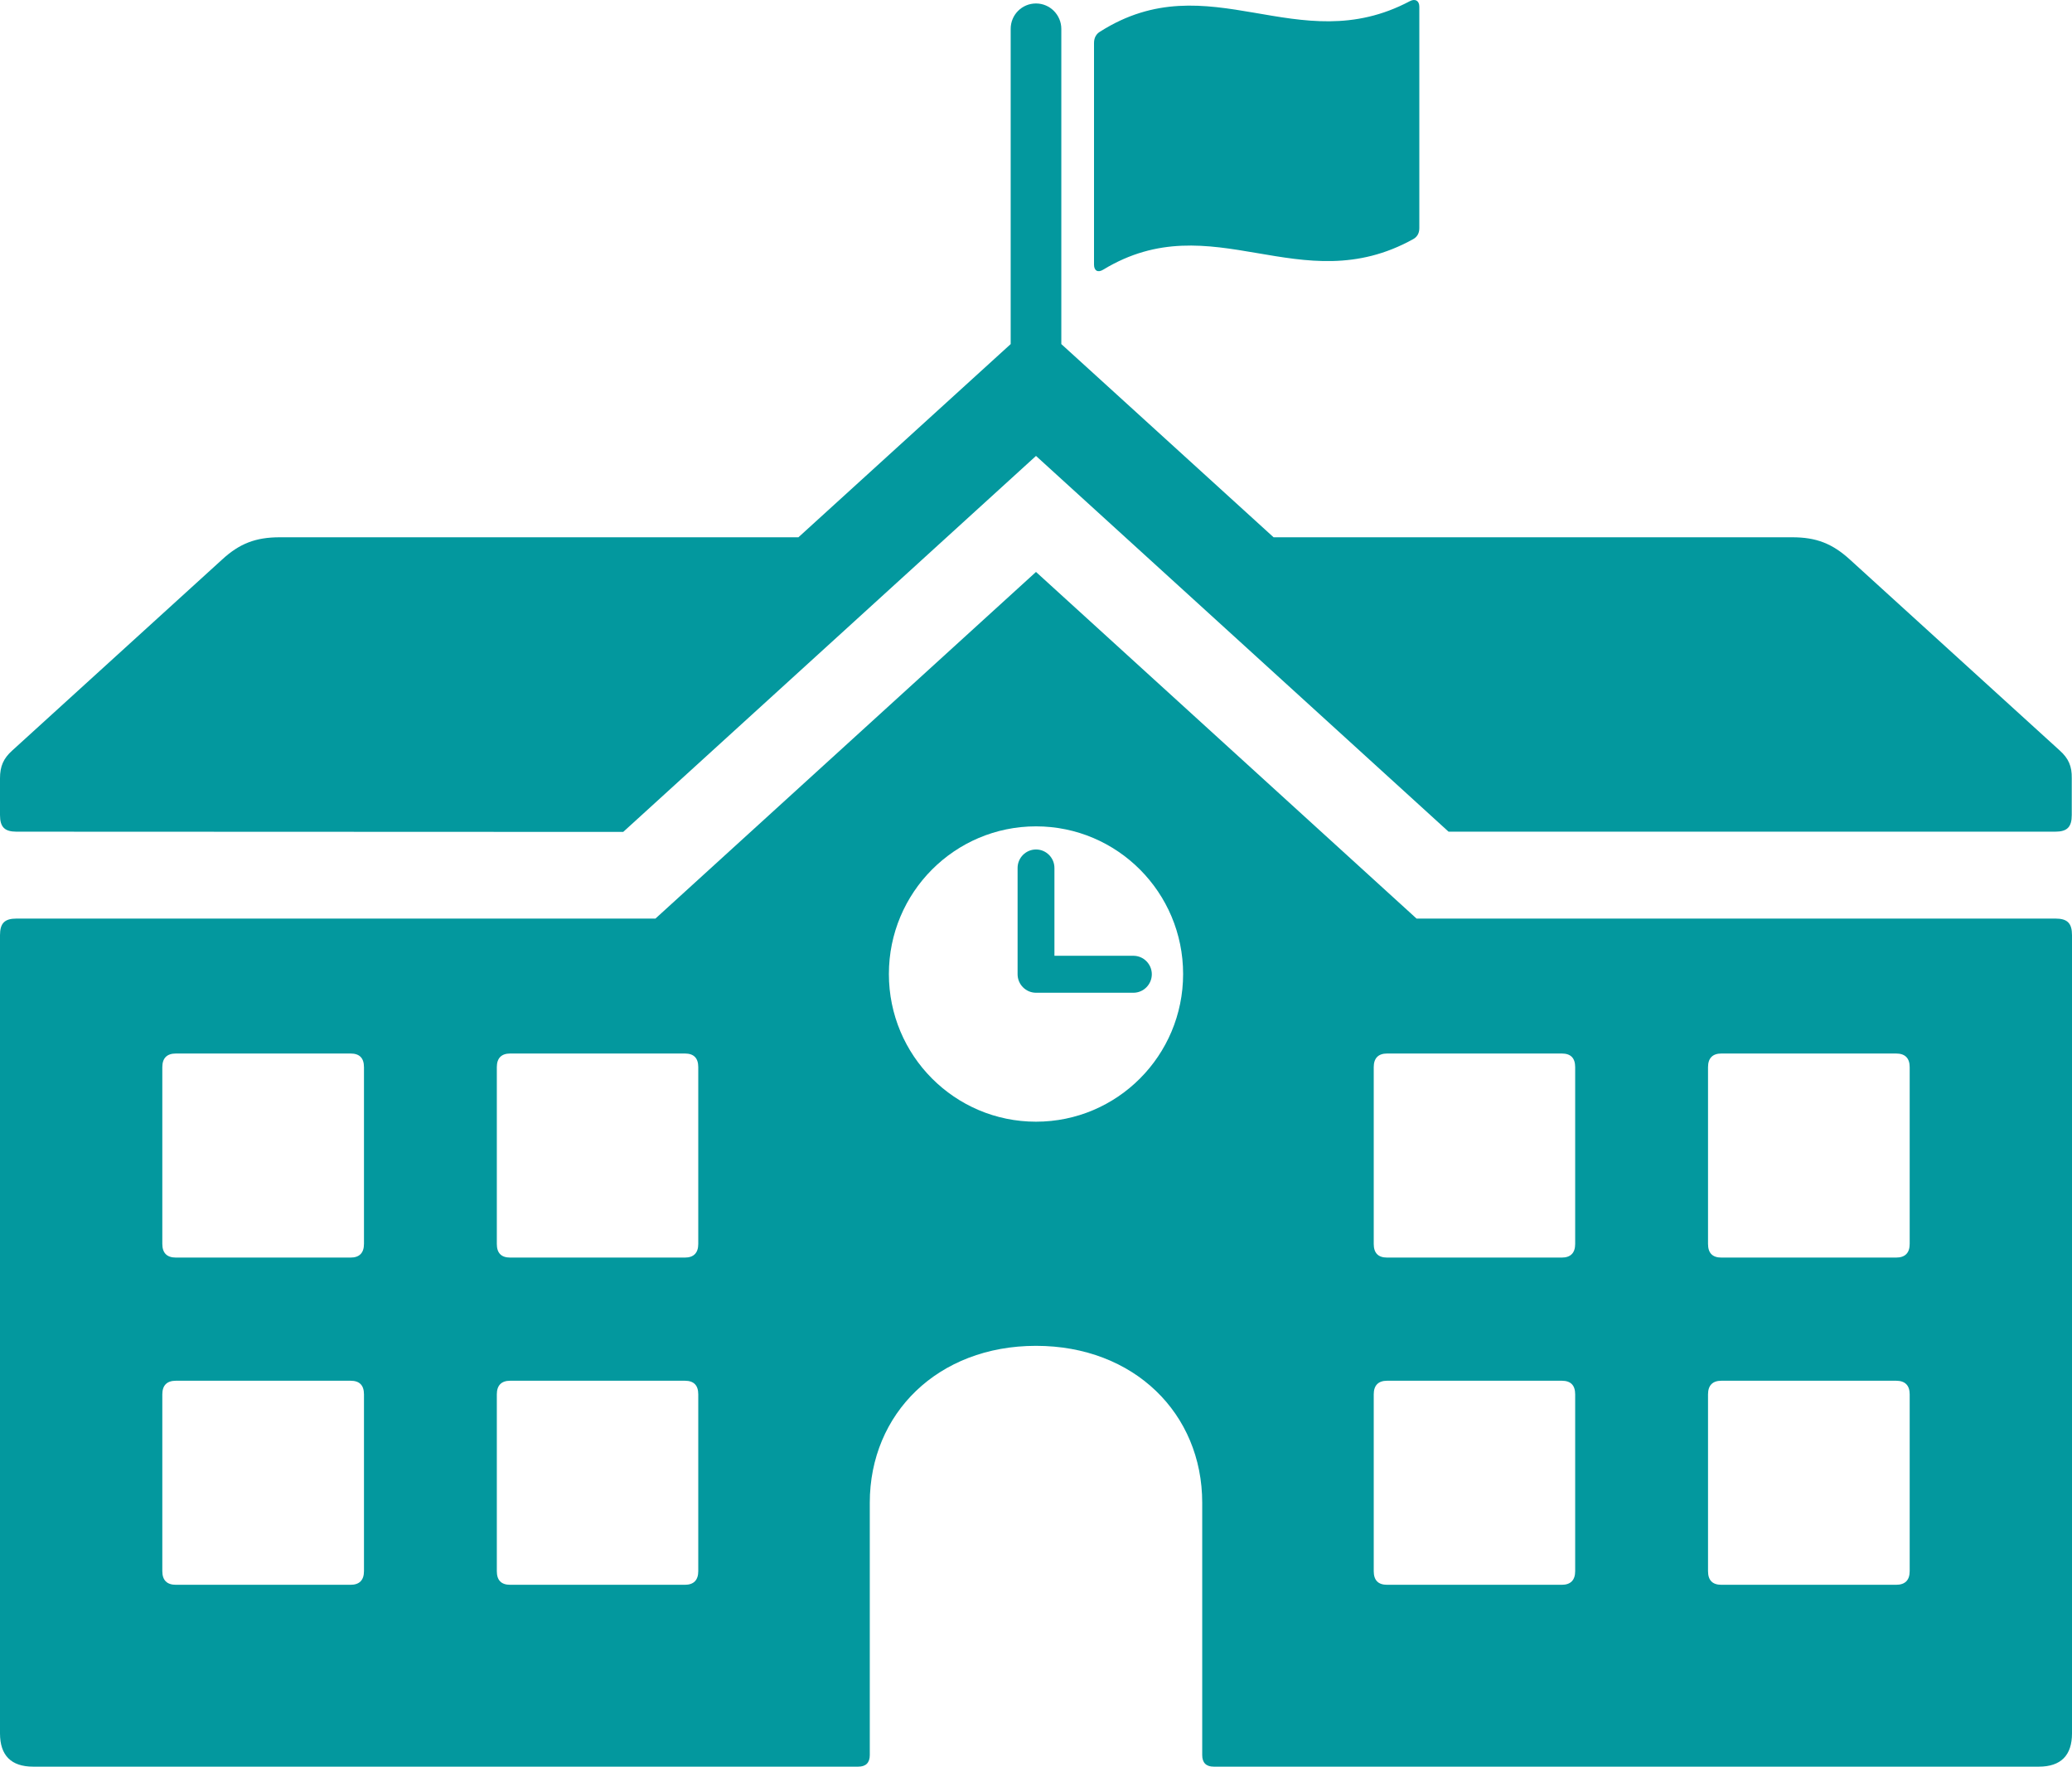 <svg width="95" height="81" viewBox="0 0 95 81" fill="none" xmlns="http://www.w3.org/2000/svg">
<g clip-path="url(#clip0)">
<path d="M48.345 43.822V39.795C48.345 39.329 47.965 38.948 47.501 38.948C47.036 38.948 46.656 39.329 46.656 39.795V44.669C46.656 45.135 47.036 45.517 47.501 45.517H51.966C52.43 45.517 52.81 45.135 52.81 44.669C52.81 44.203 52.43 43.822 51.966 43.822H48.345Z" fill="#03989E"/>
<path d="M94.24 42.116H64.948L47.5 26.223L30.052 42.116H0.76C0.211 42.116 0 42.328 0 42.879V79.474C0 80.491 0.517 81 1.52 81H39.351C39.699 81 39.879 80.82 39.879 80.47V68.9C39.879 64.811 43.003 61.706 47.5 61.706C51.997 61.706 55.121 64.811 55.121 68.9V80.47C55.121 80.82 55.301 81 55.649 81H93.48C94.493 81 95 80.481 95 79.474V42.879C95 42.328 94.789 42.116 94.24 42.116ZM16.688 72.037C16.688 72.45 16.477 72.662 16.076 72.662H8.064C7.653 72.662 7.442 72.45 7.442 72.037V63.931C7.442 63.518 7.653 63.306 8.064 63.306H16.076C16.488 63.306 16.688 63.518 16.688 63.931V72.037ZM16.688 57.034C16.688 57.447 16.477 57.659 16.076 57.659H8.064C7.653 57.659 7.442 57.447 7.442 57.034V48.928C7.442 48.515 7.653 48.303 8.064 48.303H16.076C16.488 48.303 16.688 48.515 16.688 48.928V57.034ZM32.015 72.037C32.015 72.45 31.804 72.662 31.403 72.662H23.391C22.979 72.662 22.779 72.45 22.779 72.037V63.931C22.779 63.518 22.99 63.306 23.391 63.306H31.403C31.814 63.306 32.015 63.518 32.015 63.931V72.037ZM32.015 57.034C32.015 57.447 31.804 57.659 31.403 57.659H23.391C22.979 57.659 22.779 57.447 22.779 57.034V48.928C22.779 48.515 22.99 48.303 23.391 48.303H31.403C31.814 48.303 32.015 48.515 32.015 48.928V57.034ZM47.5 51.429C43.774 51.429 40.755 48.399 40.755 44.659C40.755 40.919 43.774 37.888 47.5 37.888C51.226 37.888 54.245 40.919 54.245 44.659C54.245 48.399 51.226 51.429 47.5 51.429ZM72.221 72.037C72.221 72.45 72.01 72.662 71.609 72.662H63.597C63.186 72.662 62.985 72.45 62.985 72.037V63.931C62.985 63.518 63.196 63.306 63.597 63.306H71.609C72.021 63.306 72.221 63.518 72.221 63.931V72.037ZM72.221 57.034C72.221 57.447 72.01 57.659 71.609 57.659H63.597C63.186 57.659 62.985 57.447 62.985 57.034V48.928C62.985 48.515 63.196 48.303 63.597 48.303H71.609C72.021 48.303 72.221 48.515 72.221 48.928V57.034ZM87.558 72.037C87.558 72.45 87.347 72.662 86.936 72.662H78.924C78.512 72.662 78.312 72.45 78.312 72.037V63.931C78.312 63.518 78.523 63.306 78.924 63.306H86.936C87.347 63.306 87.558 63.518 87.558 63.931V72.037ZM87.558 57.034C87.558 57.447 87.347 57.659 86.936 57.659H78.924C78.512 57.659 78.312 57.447 78.312 57.034V48.928C78.312 48.515 78.523 48.303 78.924 48.303H86.936C87.347 48.303 87.558 48.515 87.558 48.928V57.034Z" fill="#03989E"/>
<path d="M50.582 12.364C55.586 9.324 59.618 13.837 64.79 10.966C64.948 10.881 65.075 10.722 65.075 10.468V0.307C65.075 0.032 64.885 -0.074 64.642 0.053C59.491 2.787 55.459 -1.738 50.435 1.452C50.276 1.547 50.16 1.716 50.16 1.971V12.131C50.16 12.418 50.34 12.513 50.582 12.364Z" fill="#03989E"/>
<path d="M94.441 34.413L84.824 25.662C84.012 24.92 83.273 24.634 82.175 24.634H58.393L48.661 15.776V1.324C48.661 0.689 48.144 0.159 47.5 0.159C46.856 0.159 46.339 0.678 46.339 1.324V15.776L36.607 24.634H12.825C11.727 24.634 10.978 24.92 10.176 25.662L0.559 34.413C0.158 34.773 0 35.134 0 35.684V37.369C0 37.92 0.211 38.132 0.76 38.132L28.574 38.143L47.5 20.904L66.416 38.132H94.229C94.778 38.132 94.989 37.92 94.989 37.369V35.684C95 35.134 94.842 34.773 94.441 34.413Z" fill="#03989E"/>
</g>
<defs>
<clipPath id="clip0">
<rect width="95" height="81" fill="white"/>
</clipPath>
</defs>
</svg>
